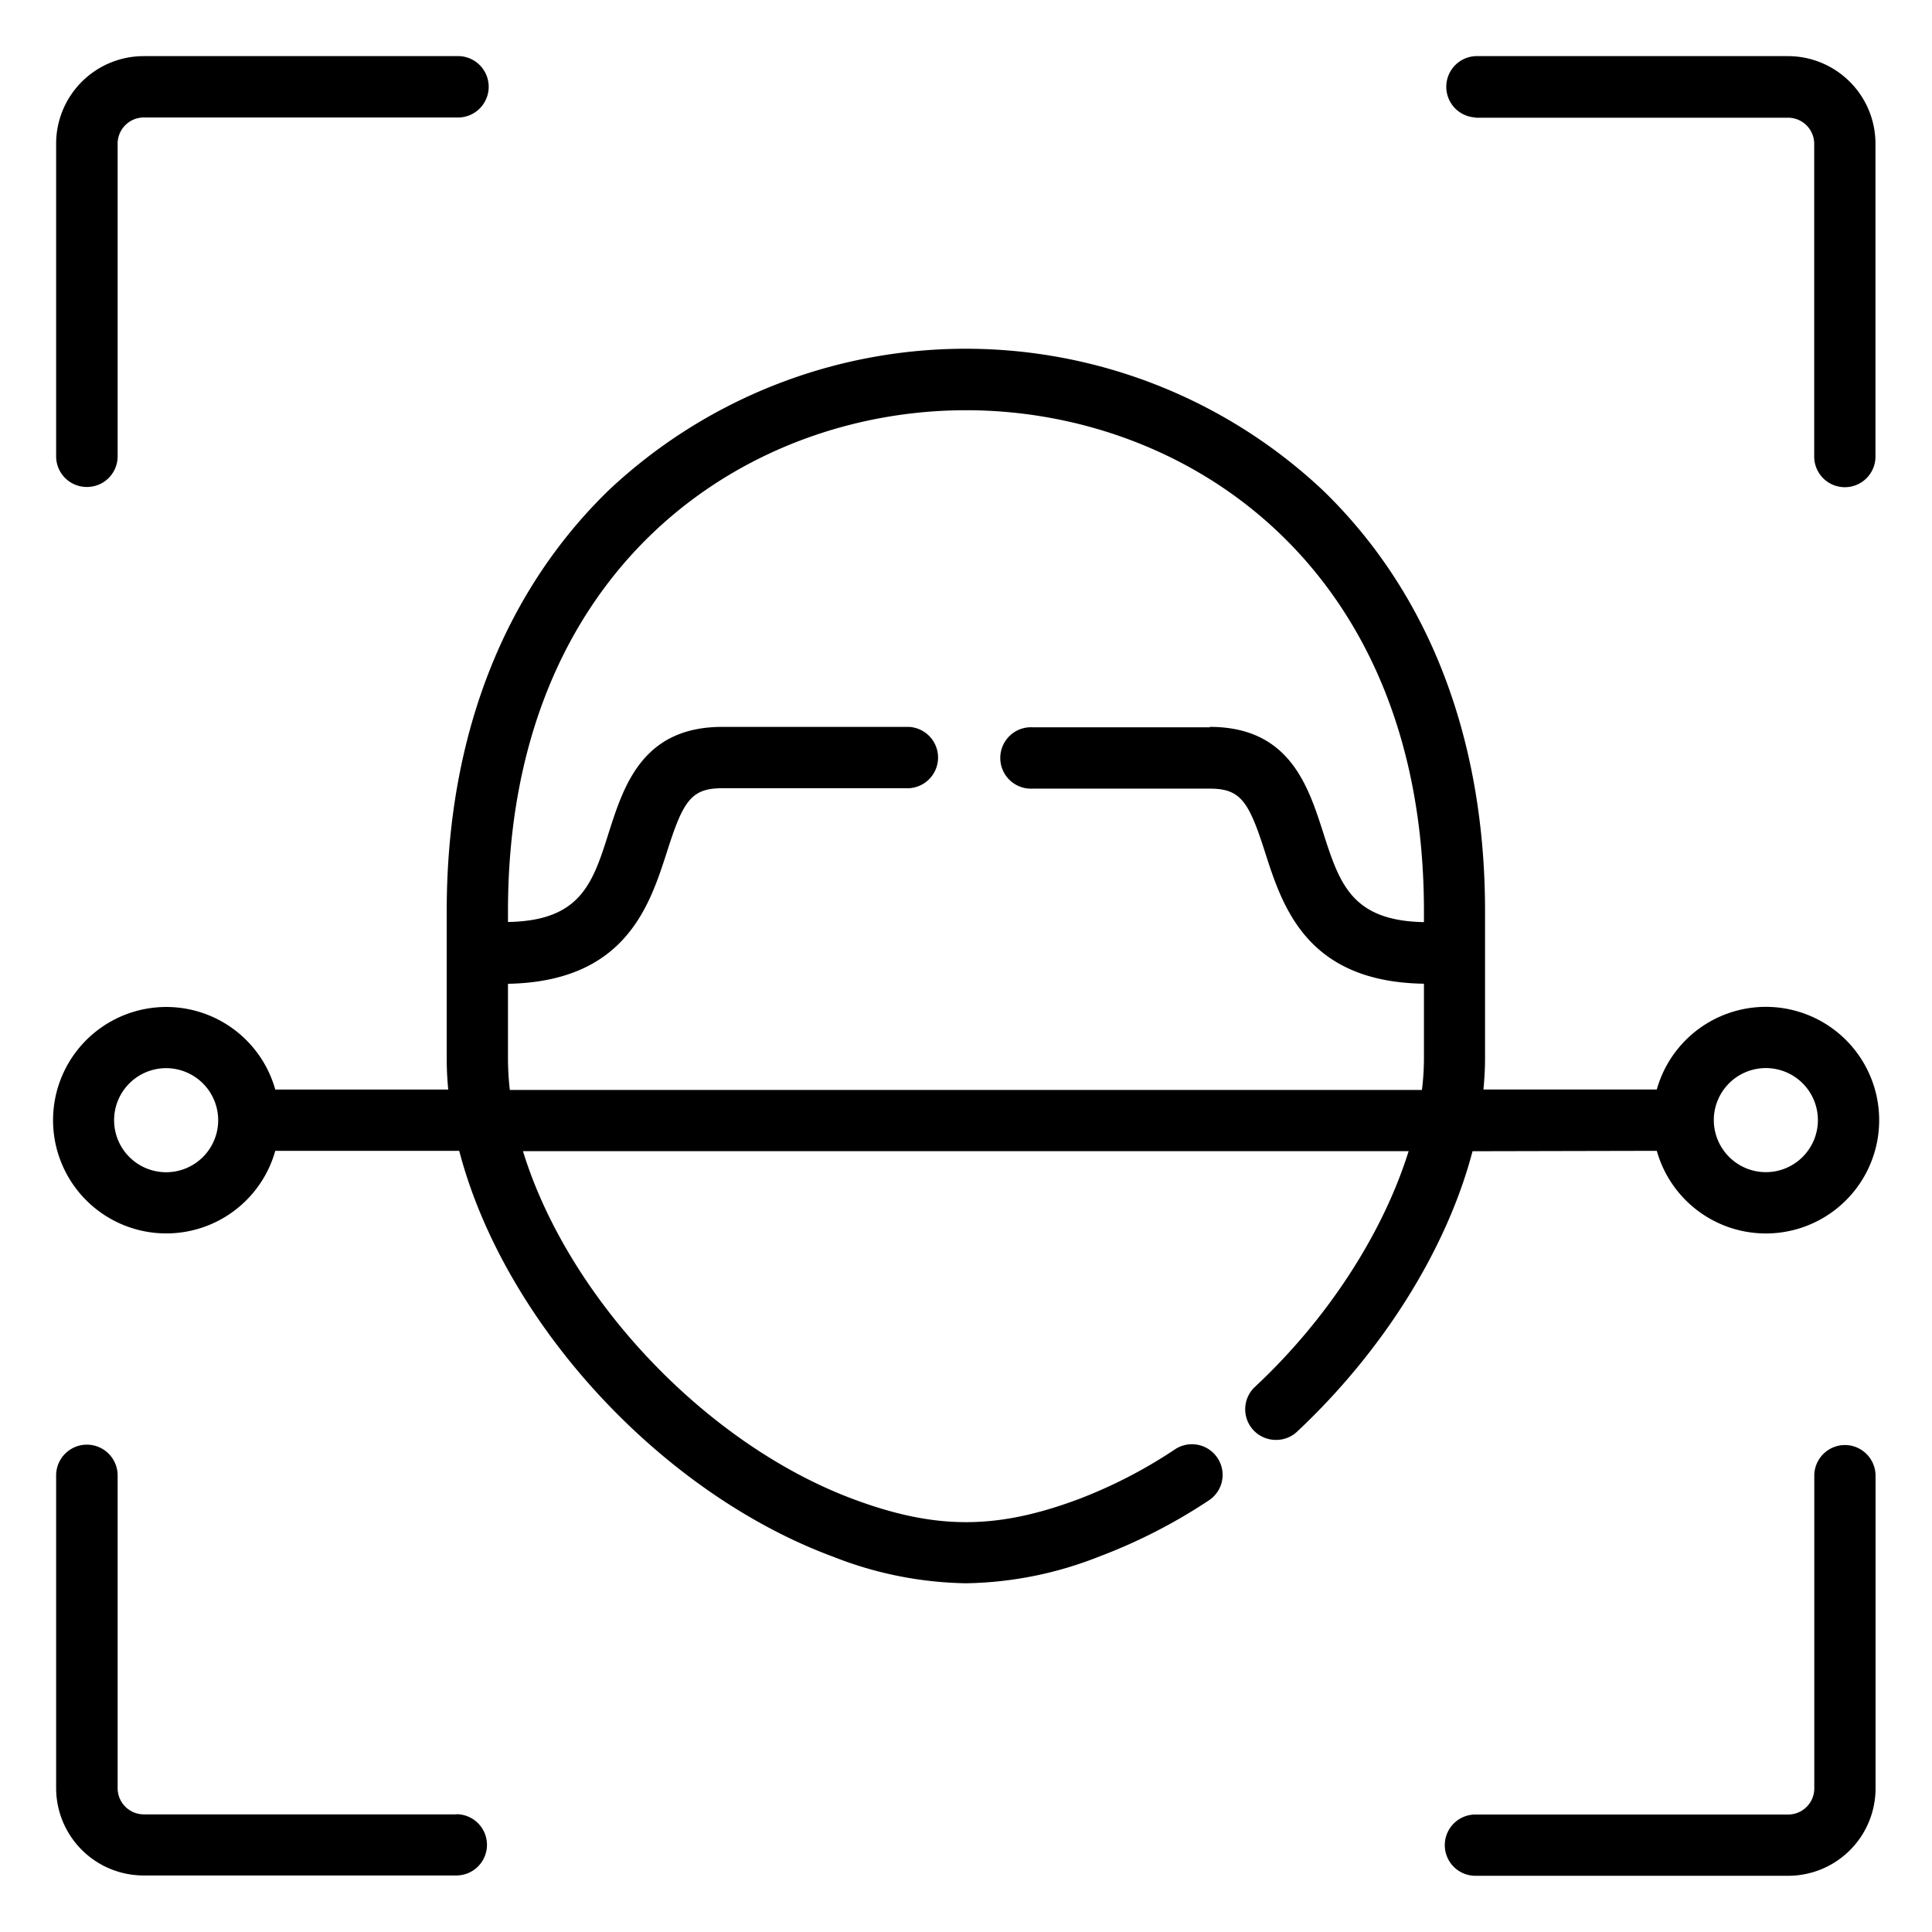 <?xml version="1.0" encoding="utf-8"?>
<svg id="Layer_1" data-name="Layer 1" xmlns="http://www.w3.org/2000/svg" viewBox="0 0 240.94 240.94"><title>ICONS</title><path d="M206.62,143.52a14.13,14.13,0,1,0,0-7.65H185c.13-1.34.2-2.66.2-3.93V113.62c0-21.53-7-39.67-20.21-52.46a65,65,0,0,0-89.1,0C62.69,74,55.71,92.09,55.71,113.62v18.32c0,1.28.06,2.6.19,3.94H34.33a14.12,14.12,0,1,0,0,7.64H57.27c5.58,21.41,25.12,42.65,46.61,50.61a47,47,0,0,0,16.59,3.32,46.83,46.83,0,0,0,16.58-3.32,68.16,68.16,0,0,0,13.68-7,3.8,3.8,0,0,0,1.12-5.28,3.82,3.82,0,0,0-5.29-1.12A60.41,60.41,0,0,1,134.4,187c-10.15,3.77-17.7,3.77-27.87,0-18.38-6.81-35.65-25-41.31-43.44H175.67c-3.21,10.29-10.16,21-19.17,29.4a3.82,3.82,0,0,0,2.62,6.61,3.79,3.79,0,0,0,2.61-1c10.73-10.05,18.7-22.78,21.91-35Zm7.11-3.82a6.49,6.49,0,1,1,6.49,6.48A6.5,6.5,0,0,1,213.73,139.7Zm-62.86-49h-22.1a3.83,3.83,0,1,0,0,7.65h22.1c3.84,0,4.86,1.58,6.87,7.86,2.2,6.87,5.21,16.25,19.84,16.47v9.31a32.07,32.07,0,0,1-.25,3.94H63.58a35.77,35.77,0,0,1-.23-3.93v-9.31C78,122.41,81,113,83.2,106.16c2-6.28,3-7.86,6.87-7.86h23.28a3.83,3.83,0,0,0,0-7.65H90.07c-9.93,0-12.27,7.31-14.15,13.18-2,6.36-3.52,11-12.57,11.15v-1.36c0-42.92,29.61-62.46,57.12-62.46s57.11,19.54,57.11,62.46V115c-9-.17-10.52-4.79-12.56-11.15C163.14,98,160.8,90.65,150.87,90.65Zm-123.66,49a6.49,6.49,0,1,1-6.5-6.49A6.5,6.5,0,0,1,27.21,139.7Z"/><path d="M10.85,60.73a3.82,3.82,0,0,0,3.82-3.82v-39a3.27,3.27,0,0,1,3.27-3.26h39A3.83,3.83,0,1,0,56.9,7h-39A10.92,10.92,0,0,0,7,17.94v39A3.82,3.82,0,0,0,10.85,60.73Z"/><path d="M184,14.68h39a3.26,3.26,0,0,1,3.25,3.26v39a3.82,3.82,0,1,0,7.64,0v-39A10.92,10.92,0,0,0,223,7H184a3.83,3.83,0,0,0,0,7.65Z"/><path d="M56.9,226.27h-39A3.27,3.27,0,0,1,14.67,223V184A3.82,3.82,0,1,0,7,184v39a10.91,10.91,0,0,0,10.91,10.89h39a3.82,3.82,0,1,0,0-7.64Z"/><path d="M230.08,180.21a3.83,3.83,0,0,0-3.82,3.83v39a3.26,3.26,0,0,1-3.25,3.25H184a3.82,3.82,0,0,0,0,7.64h39A10.9,10.9,0,0,0,233.9,223V184A3.83,3.83,0,0,0,230.08,180.21Z"/></svg>